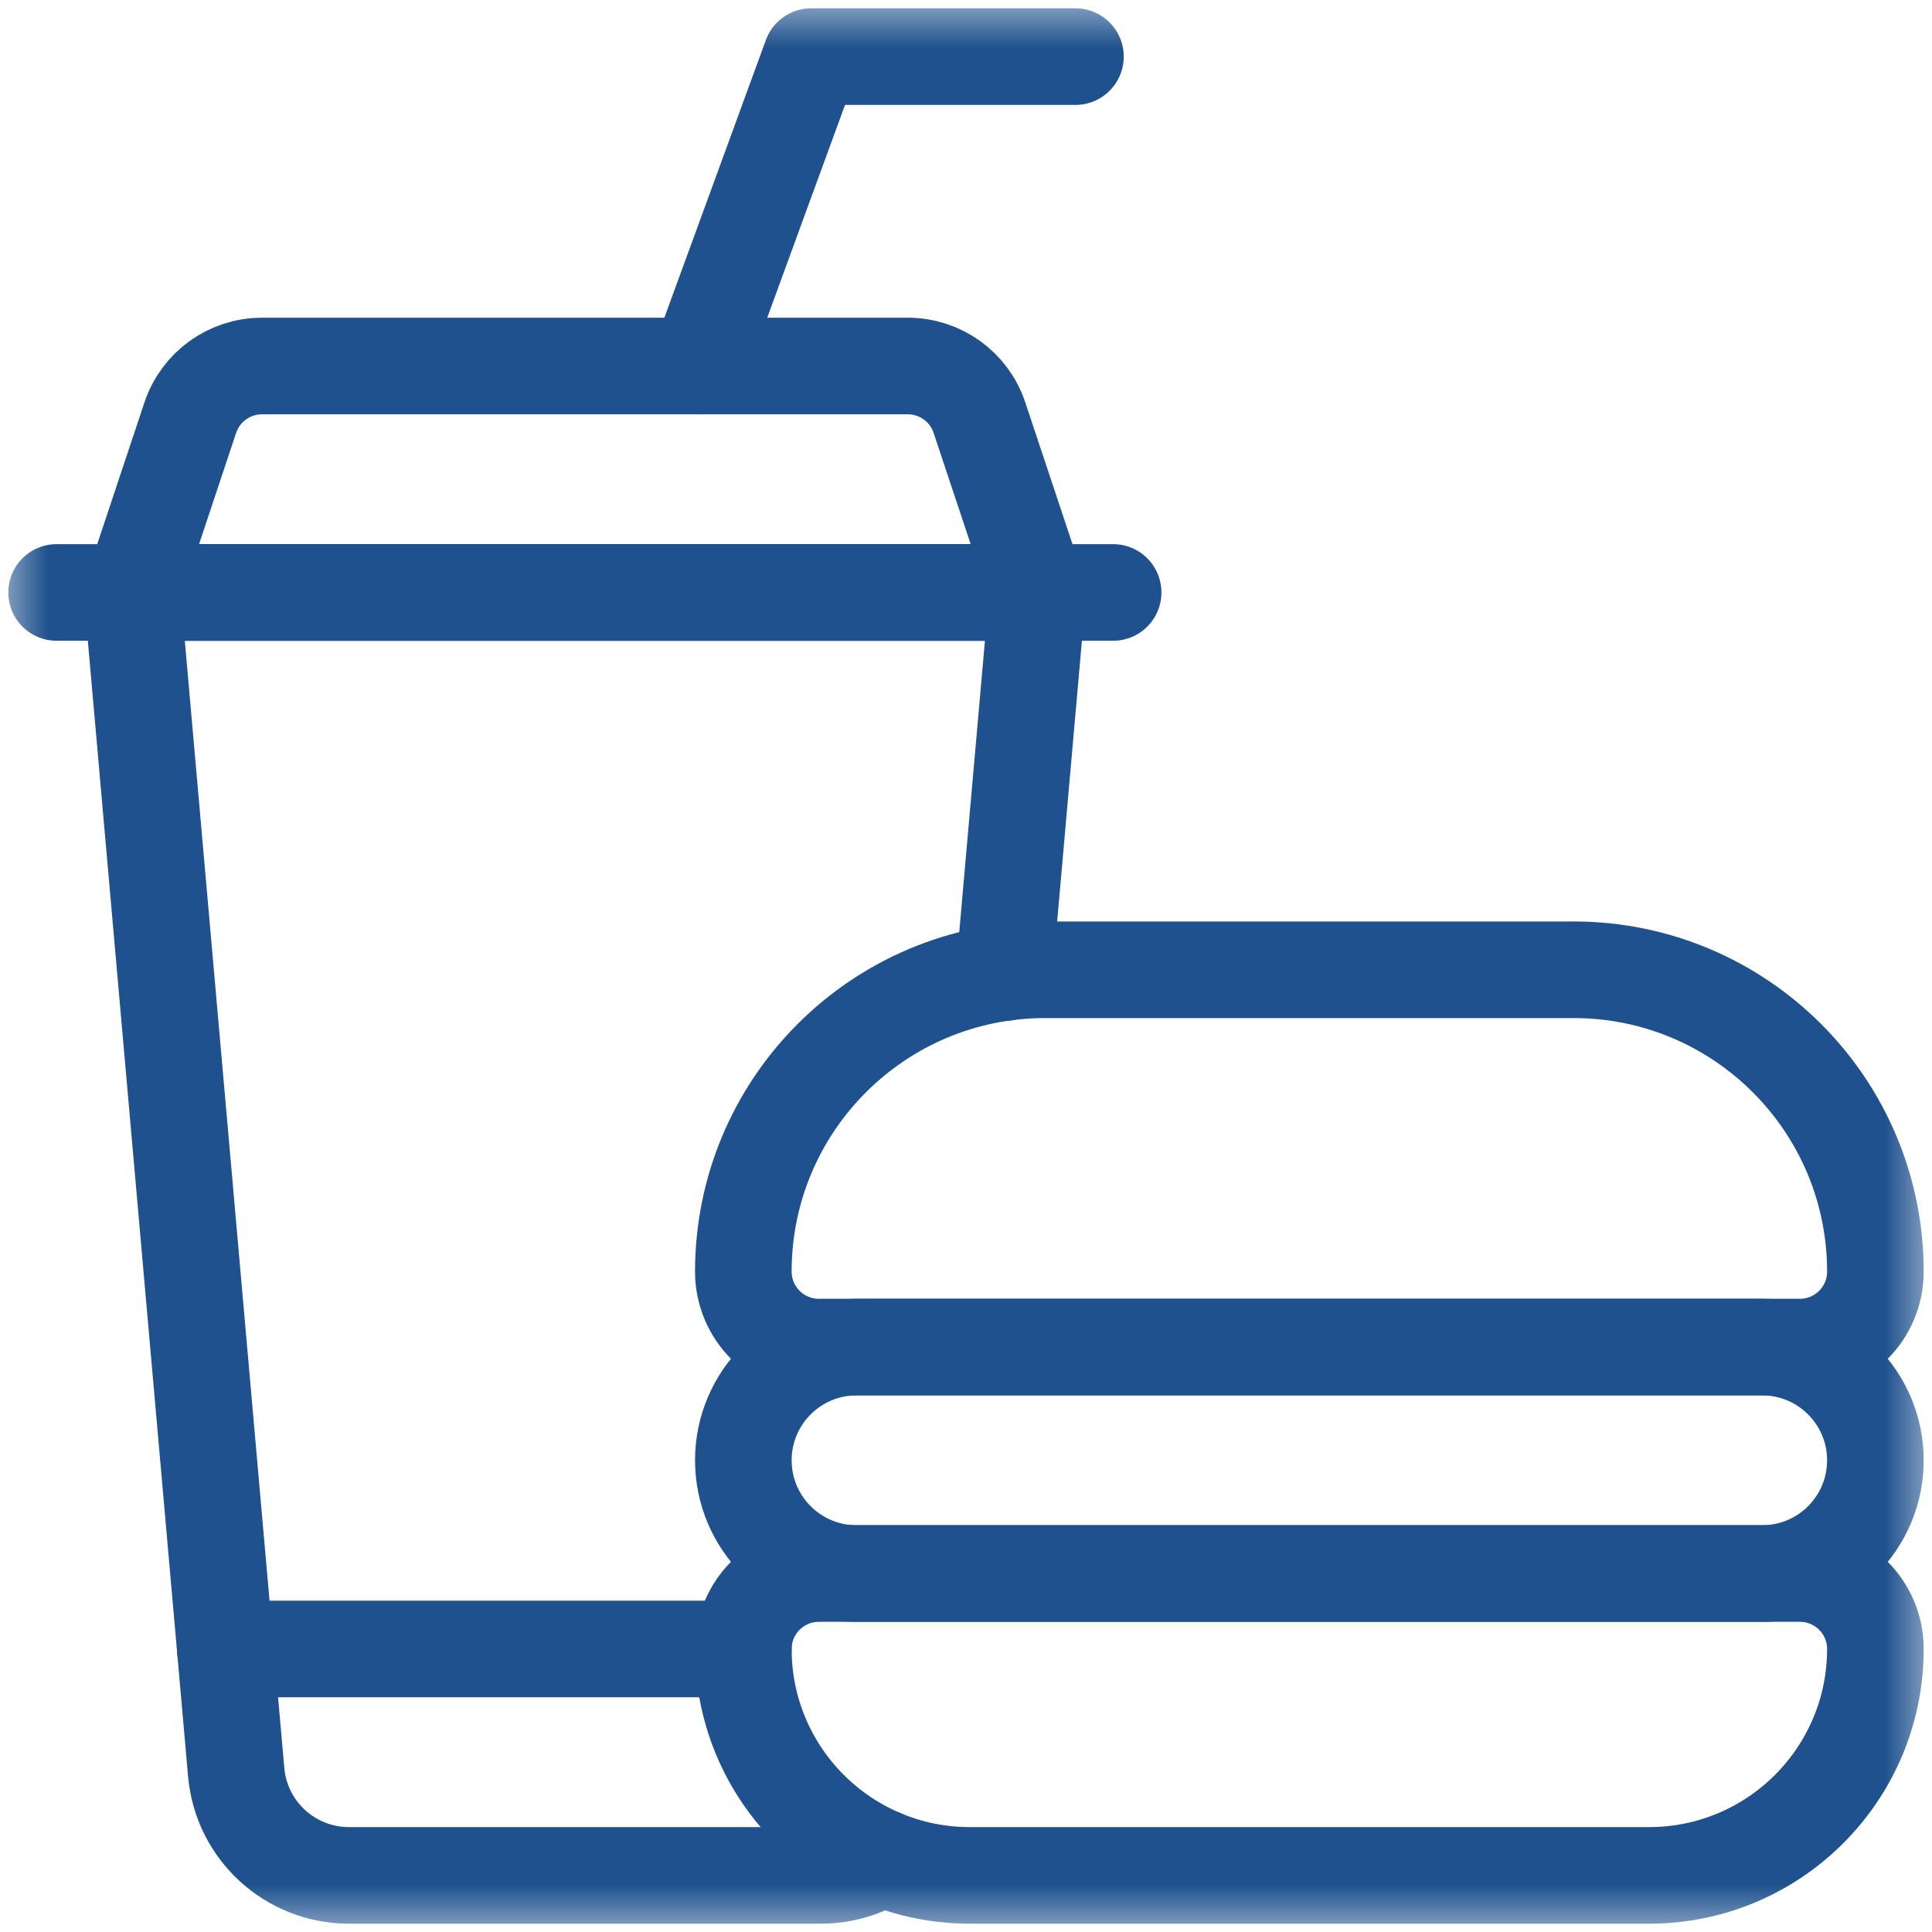 <svg width="20" height="20" viewBox="0 0 20 20" fill="none" xmlns="http://www.w3.org/2000/svg">
<g clip-path="url(#clip0_2138_673)">
<mask id="mask0_2138_673" style="mask-type:luminance" maskUnits="userSpaceOnUse" x="0" y="0" width="20" height="20">
<path d="M0 1.90735e-06H20V20H0V1.90735e-06Z" fill="white"/>
</mask>
<g mask="url(#mask0_2138_673)">
<path d="M10.742 6.133H1.367L1.97 4.323C2.077 4.004 2.375 3.789 2.712 3.789H9.398C9.734 3.789 10.033 4.004 10.139 4.323L10.742 6.133Z" stroke="#1E518D" stroke-miterlimit="10" stroke-linecap="round" stroke-linejoin="round"/>
<path d="M11.523 6.133H0.586" stroke="#1E518D" stroke-miterlimit="10" stroke-linecap="round" stroke-linejoin="round"/>
<path d="M7.227 3.789L8.398 0.586H11.133" stroke="#1E518D" stroke-miterlimit="10" stroke-linecap="round" stroke-linejoin="round"/>
<path d="M10.395 10.069L10.742 6.133H1.367L2.445 18.345C2.498 18.95 3.005 19.414 3.612 19.414H8.497C8.728 19.414 8.945 19.347 9.127 19.23" stroke="#1E518D" stroke-miterlimit="10" stroke-linecap="round" stroke-linejoin="round"/>
<path d="M7.695 17.07H2.332" stroke="#1E518D" stroke-miterlimit="10" stroke-linecap="round" stroke-linejoin="round"/>
<path d="M18.633 13.945H8.477C8.045 13.945 7.695 13.595 7.695 13.164C7.695 11.438 9.094 10.039 10.82 10.039H16.289C18.015 10.039 19.414 11.438 19.414 13.164C19.414 13.595 19.064 13.945 18.633 13.945Z" stroke="#1E518D" stroke-miterlimit="10" stroke-linecap="round" stroke-linejoin="round"/>
<path d="M17.07 19.414H10.039C8.745 19.414 7.695 18.365 7.695 17.07C7.695 16.639 8.045 16.289 8.477 16.289H18.633C19.064 16.289 19.414 16.639 19.414 17.07C19.414 18.365 18.365 19.414 17.07 19.414Z" stroke="#1E518D" stroke-miterlimit="10" stroke-linecap="round" stroke-linejoin="round"/>
<path d="M18.242 13.945H8.867C8.22 13.945 7.695 14.47 7.695 15.117C7.695 15.764 8.22 16.289 8.867 16.289H18.242C18.889 16.289 19.414 15.764 19.414 15.117C19.414 14.47 18.889 13.945 18.242 13.945Z" stroke="#1E518D" stroke-miterlimit="10" stroke-linecap="round" stroke-linejoin="round"/>
</g>
</g>
<defs>
<clipPath id="clip0_2138_673">
<rect width="20" height="20" fill="white"/>
</clipPath>
</defs>
</svg>
